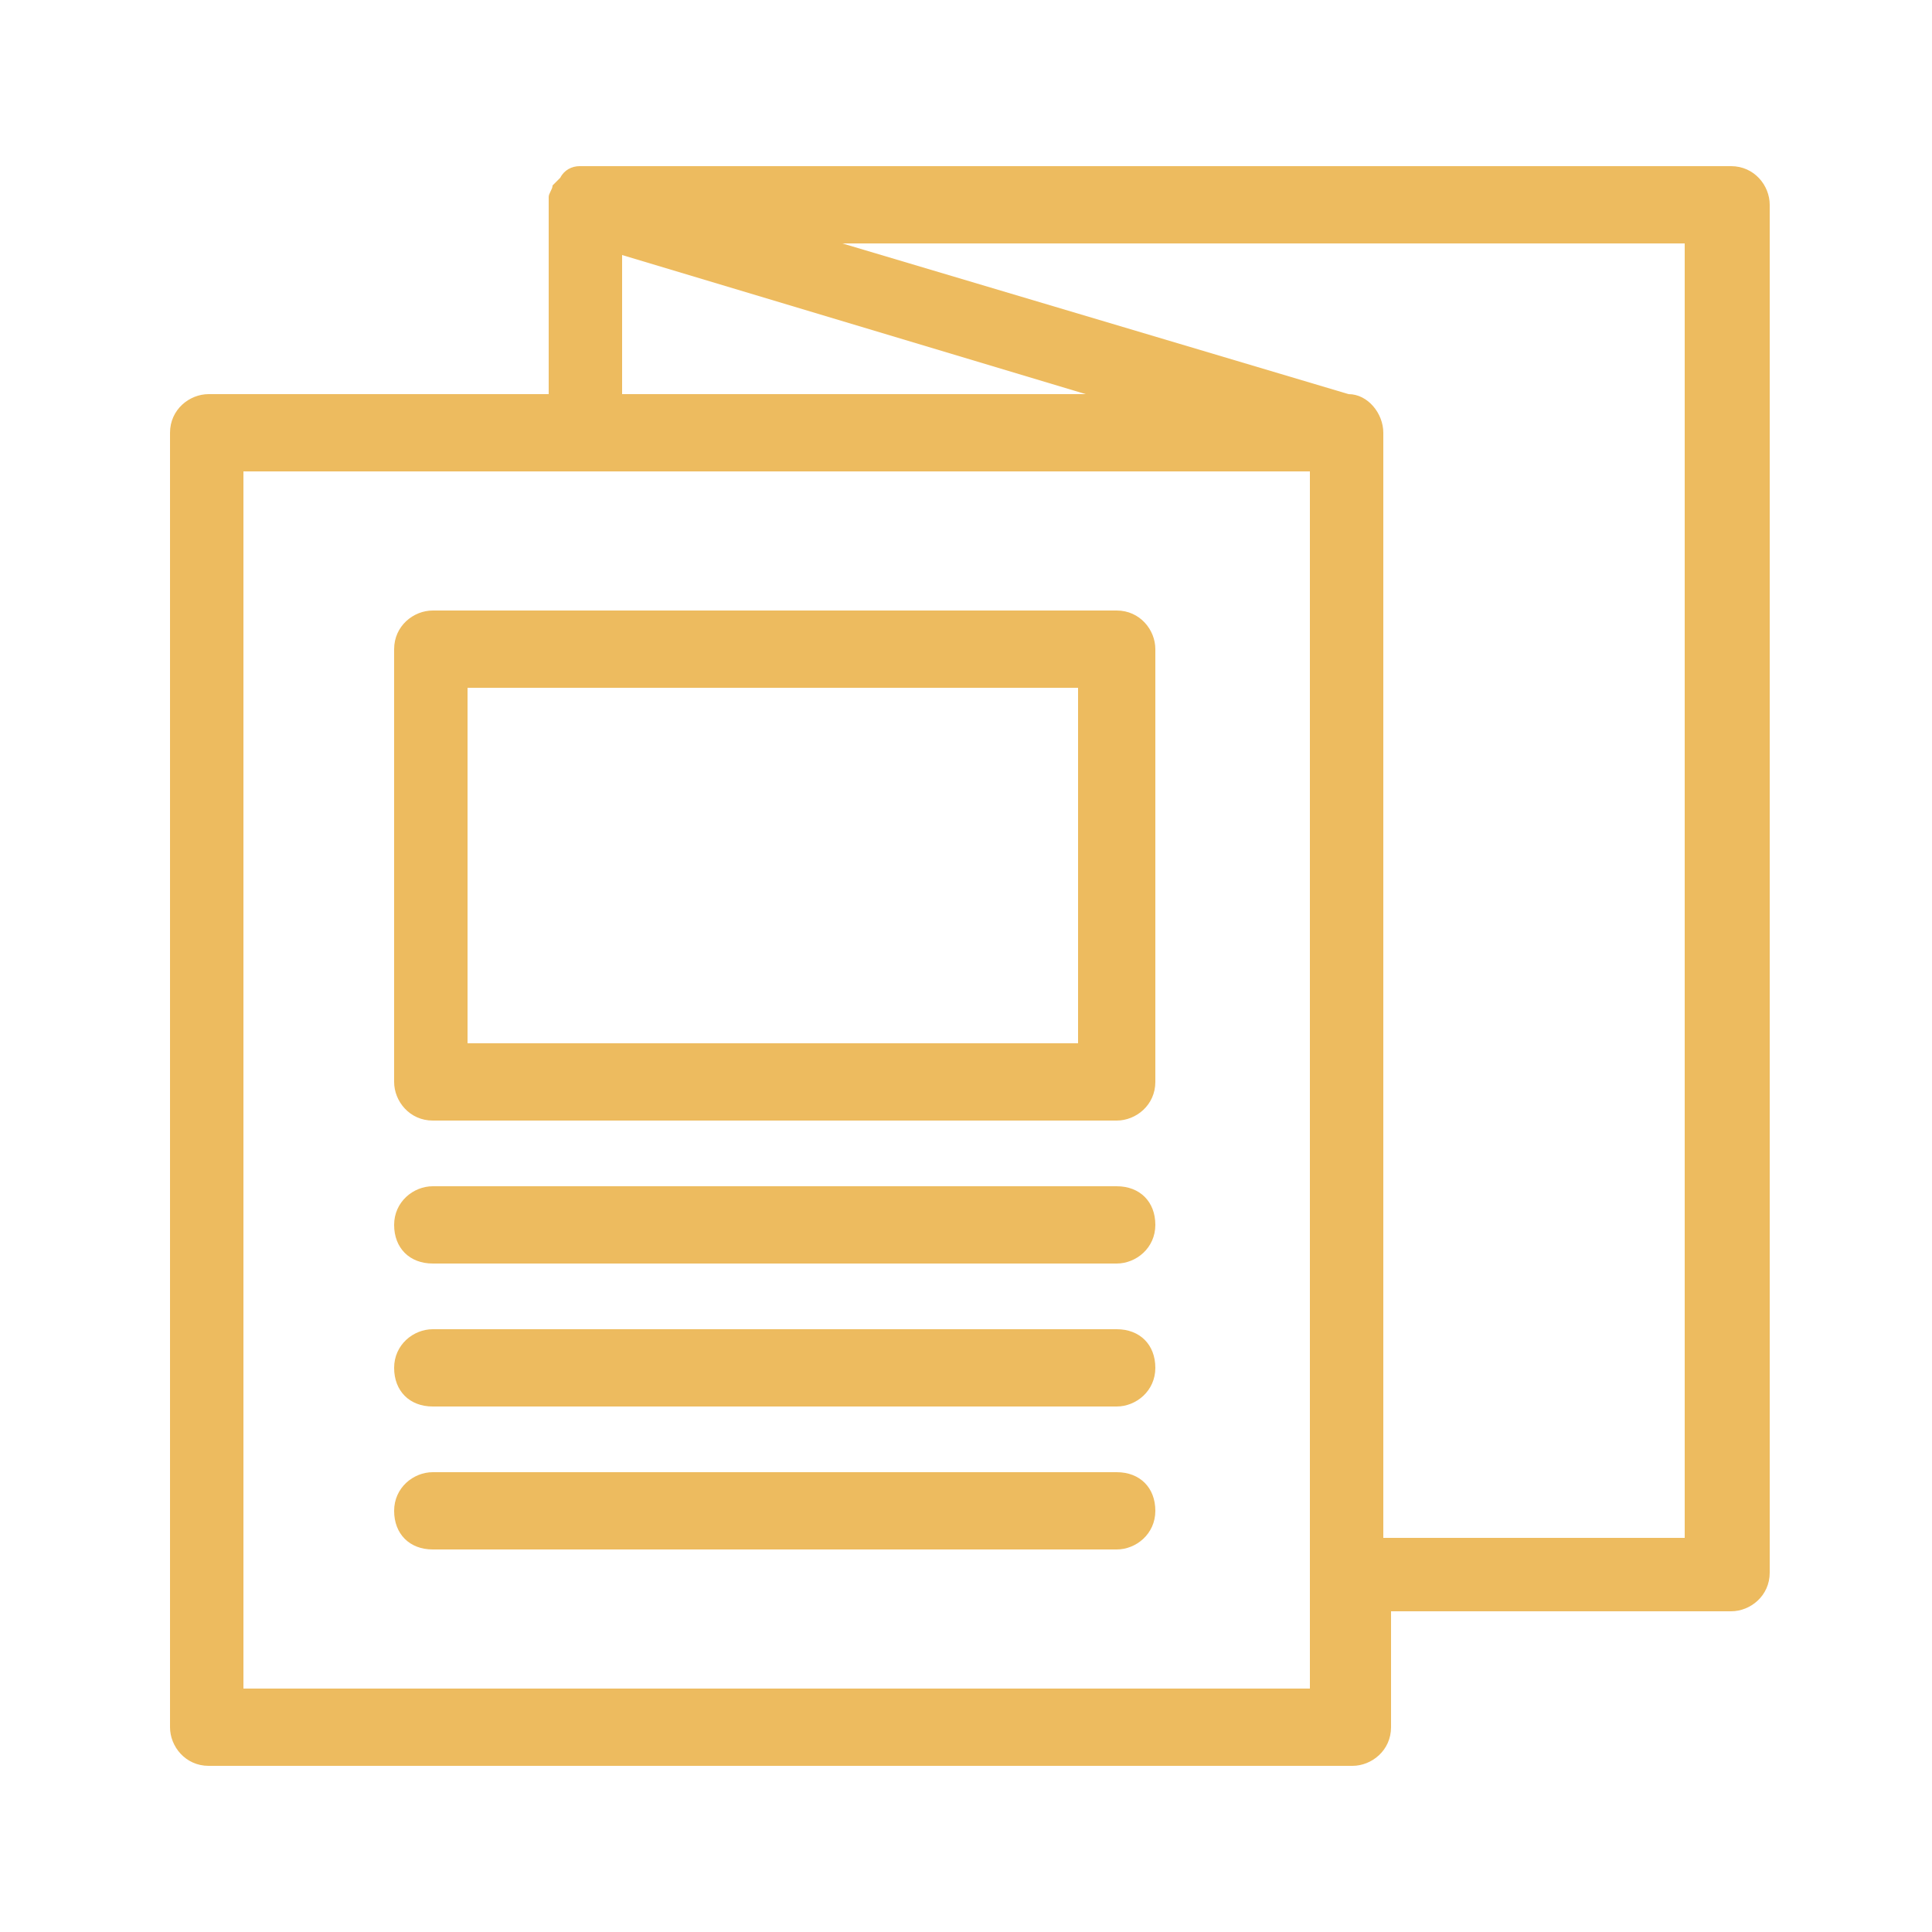 <?xml version="1.0" encoding="UTF-8"?>
<svg xmlns="http://www.w3.org/2000/svg" version="1.1" viewBox="0 0 50 50">
  <defs>
    <style>
      .cls-1 {
        fill: #edbb5f;
        fill-rule: evenodd;
      }
    </style>
  </defs>
  <!-- Generator: Adobe Illustrator 28.6.0, SVG Export Plug-In . SVG Version: 1.2.0 Build 709)  -->
  <g>
    <g id="Layer_1">
      <path class="cls-1" d="M16.1,10.2h12l-12-3.6v3.6ZM27.9,17.8v9.2h-15.8v-9.2h15.8ZM29.9,16.8c0-.5-.4-1-1-1H11.2c-.5,0-1,.4-1,1v11.2c0,.5.4,1,1,1h17.7c.5,0,1-.4,1-1v-11.2ZM11.2,32.7h17.7c.5,0,1-.4,1-1s-.4-1-1-1H11.2c-.5,0-1,.4-1,1s.4,1,1,1ZM11.2,36.4h17.7c.5,0,1-.4,1-1s-.4-1-1-1H11.2c-.5,0-1,.4-1,1s.4,1,1,1ZM21.8,6.3l13.1,3.9c.5,0,.9.5.9,1v28.6h7.8V6.3h-21.9ZM11.2,40.1h17.7c.5,0,1-.4,1-1s-.4-1-1-1H11.2c-.5,0-1,.4-1,1s.4,1,1,1ZM33.9,12.2v31.5H6.3V12.2h27.6ZM15,4.3c-.2,0-.4.1-.5.3h0c0,0-.1.1-.2.2h0c0,.1-.1.2-.1.3,0,0,0,.1,0,.2v4.9H5.4c-.5,0-1,.4-1,1v33.5c0,.5.4,1,1,1h29.6c.5,0,1-.4,1-1v-3h8.8c.5,0,1-.4,1-1V5.3c0-.5-.4-1-1-1H15.1c0,0-.1,0-.2,0h0Z"/>
    </g>
  </g>
</svg>